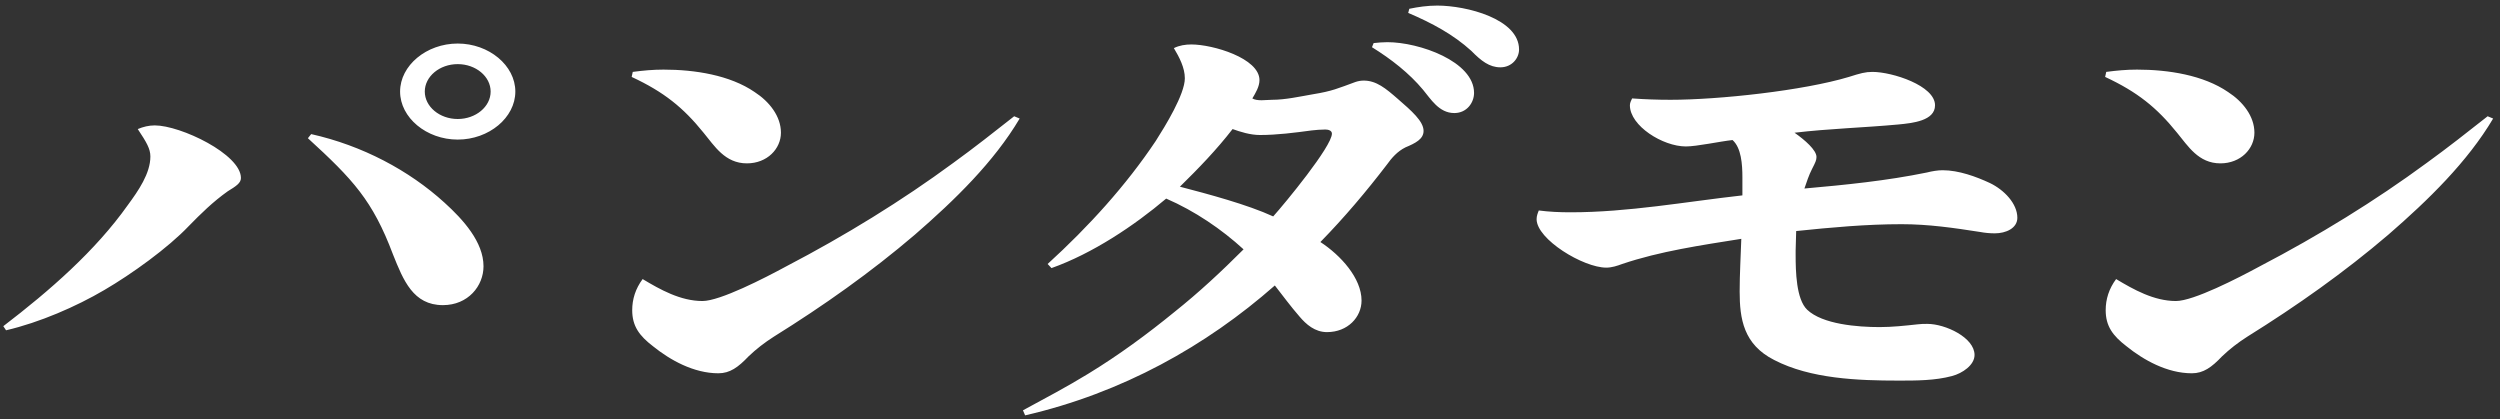 <svg 
 xmlns="http://www.w3.org/2000/svg"
 xmlns:xlink="http://www.w3.org/1999/xlink"
 width="328px" height="55px">
<rect width="100%" height="100%" fill="#333333" stroke="none"/>
<path fill-rule="evenodd"  fill="rgb(255, 255, 255)"
 d="M313.347,30.794 C307.587,35.714 301.395,40.094 294.843,44.174 C293.619,44.954 292.539,45.794 291.531,46.754 C290.163,48.194 289.083,48.975 287.571,48.975 C284.330,48.975 281.234,47.234 279.002,45.434 C277.202,44.054 276.266,42.794 276.266,40.694 C276.266,39.254 276.698,37.874 277.634,36.614 C279.938,37.994 282.602,39.494 285.483,39.494 C287.787,39.494 293.619,36.494 296.499,34.934 C304.203,30.914 311.619,26.354 318.388,21.374 C321.124,19.394 323.788,17.293 326.380,15.253 L327.100,15.553 C323.716,21.254 318.604,26.234 313.347,30.794 ZM291.315,21.434 C288.435,21.434 287.067,19.154 285.627,17.413 C282.962,14.113 280.442,12.073 276.194,10.093 L276.338,9.433 C277.706,9.253 279.002,9.133 280.370,9.133 C284.474,9.133 289.083,9.853 292.323,12.073 C294.267,13.333 295.779,15.253 295.779,17.413 C295.779,19.514 293.979,21.434 291.315,21.434 ZM261.724,30.614 C261.076,30.614 260.428,30.554 259.780,30.434 C256.324,29.894 253.012,29.414 249.483,29.414 C244.875,29.414 240.267,29.834 235.659,30.314 C235.659,31.154 235.587,31.994 235.587,32.894 L235.587,33.434 C235.587,35.594 235.659,39.254 237.099,40.634 C239.115,42.554 243.723,42.914 246.603,42.914 C248.259,42.914 249.915,42.734 251.572,42.554 C252.004,42.494 252.436,42.494 252.868,42.494 C255.244,42.494 259.060,44.294 259.060,46.574 C259.060,47.894 257.476,48.975 256.108,49.335 C253.876,49.935 251.428,49.935 249.123,49.935 C243.723,49.935 237.531,49.695 232.779,47.234 C228.747,45.194 228.243,41.834 228.243,38.234 C228.243,35.954 228.387,33.614 228.459,31.334 C223.203,32.174 217.802,32.954 212.834,34.634 C212.186,34.874 211.466,35.114 210.746,35.114 C207.722,35.114 201.602,31.394 201.602,28.754 C201.602,28.334 201.746,27.974 201.890,27.614 C203.258,27.794 204.626,27.854 206.066,27.854 C213.626,27.854 221.115,26.474 228.603,25.634 C228.603,25.274 228.603,24.974 228.603,24.614 L228.603,23.294 C228.603,21.554 228.459,19.394 227.307,18.373 C225.651,18.553 222.627,19.214 221.187,19.214 C218.162,19.214 213.842,16.513 213.842,13.813 C213.842,13.513 213.986,13.213 214.130,12.913 C215.786,13.033 217.442,13.093 219.170,13.093 C225.507,13.093 236.595,11.893 242.571,10.093 C244.083,9.613 244.731,9.433 245.667,9.433 C248.259,9.433 253.876,11.233 253.876,13.813 C253.876,15.853 250.924,16.153 249.051,16.333 C244.515,16.753 239.979,16.873 235.443,17.413 C236.811,18.373 238.323,19.694 238.323,20.594 C238.323,21.014 238.179,21.314 237.747,22.154 C237.315,22.994 237.027,23.894 236.739,24.734 C242.139,24.254 247.539,23.714 252.796,22.634 C253.516,22.454 254.236,22.334 254.884,22.334 C256.972,22.334 259.276,23.174 261.076,24.014 C262.948,24.914 264.676,26.714 264.676,28.574 C264.676,29.954 263.164,30.614 261.724,30.614 ZM196.852,8.833 C195.412,8.833 194.332,7.993 193.036,6.673 C190.660,4.513 187.852,3.013 184.756,1.693 L184.900,1.153 C186.052,0.913 187.276,0.733 188.572,0.733 C192.388,0.733 199.300,2.473 199.300,6.493 C199.300,7.633 198.364,8.833 196.852,8.833 ZM190.804,14.833 C188.788,14.833 187.708,12.973 186.700,11.773 C184.900,9.613 182.524,7.753 180.003,6.193 L180.220,5.653 C180.796,5.593 181.372,5.533 182.020,5.533 C186.196,5.533 193.396,8.053 193.396,12.193 C193.396,13.453 192.460,14.833 190.804,14.833 ZM186.772,17.173 C186.772,18.253 185.692,18.793 184.396,19.334 C183.316,19.874 182.596,20.714 181.948,21.614 C179.283,25.094 176.403,28.514 173.235,31.754 C175.899,33.494 178.635,36.494 178.635,39.434 C178.635,41.594 176.835,43.574 174.099,43.574 C172.515,43.574 171.363,42.554 170.499,41.534 C169.347,40.214 168.339,38.834 167.259,37.454 C158.259,45.374 147.242,51.555 134.498,54.495 L134.210,53.835 C137.090,52.275 140.042,50.715 142.778,49.035 C146.810,46.574 150.554,43.814 154.083,40.934 C157.323,38.354 160.275,35.594 163.155,32.714 C160.275,30.074 156.747,27.674 153.003,26.054 C148.826,29.594 143.354,33.254 137.954,35.174 L137.450,34.634 C142.850,29.714 147.746,24.314 151.635,18.493 C152.859,16.573 155.451,12.373 155.451,10.273 C155.451,8.893 154.731,7.513 154.011,6.313 C154.731,5.953 155.523,5.833 156.315,5.833 C159.123,5.833 165.243,7.633 165.243,10.513 C165.243,11.353 164.739,12.193 164.307,12.913 C164.595,13.093 165.027,13.153 165.531,13.153 C165.963,13.153 166.467,13.093 166.899,13.093 C168.627,13.093 170.499,12.673 172.227,12.373 C174.819,11.953 175.539,11.593 177.843,10.753 C178.203,10.633 178.563,10.573 178.923,10.573 C180.580,10.573 181.804,11.593 183.388,12.973 C185.188,14.533 186.772,15.913 186.772,17.173 ZM173.883,16.993 C173.235,16.993 172.659,17.053 172.083,17.113 C169.851,17.413 167.547,17.713 165.315,17.713 C164.019,17.713 162.723,17.293 161.715,16.933 C159.627,19.634 157.251,22.094 154.803,24.494 C158.475,25.454 163.659,26.834 167.043,28.394 C168.555,26.714 174.747,19.214 174.747,17.533 C174.747,17.113 174.243,16.993 173.883,16.993 ZM101.523,44.174 C100.299,44.954 99.219,45.794 98.211,46.754 C96.843,48.194 95.763,48.975 94.251,48.975 C91.010,48.975 87.914,47.234 85.682,45.434 C83.882,44.054 82.946,42.794 82.946,40.694 C82.946,39.254 83.378,37.874 84.314,36.614 C86.618,37.994 89.282,39.494 92.163,39.494 C94.467,39.494 100.299,36.494 103.179,34.934 C110.883,30.914 118.299,26.354 125.068,21.374 C127.804,19.394 130.468,17.293 133.060,15.253 L133.780,15.553 C130.396,21.254 125.284,26.234 120.027,30.794 C114.267,35.714 108.075,40.094 101.523,44.174 ZM97.995,21.434 C95.115,21.434 93.747,19.154 92.307,17.413 C89.642,14.113 87.122,12.073 82.874,10.093 L83.018,9.433 C84.386,9.253 85.682,9.133 87.050,9.133 C91.154,9.133 95.763,9.853 99.003,12.073 C100.947,13.333 102.459,15.253 102.459,17.413 C102.459,19.514 100.659,21.434 97.995,21.434 ZM60.052,18.313 C55.948,18.313 52.492,15.433 52.492,12.013 C52.492,8.593 55.948,5.713 60.052,5.713 C64.156,5.713 67.612,8.593 67.612,12.013 C67.612,15.433 64.156,18.313 60.052,18.313 ZM60.052,8.413 C57.676,8.413 55.732,10.033 55.732,12.013 C55.732,13.993 57.676,15.613 60.052,15.613 C62.428,15.613 64.372,13.993 64.372,12.013 C64.372,10.033 62.428,8.413 60.052,8.413 ZM63.436,34.934 C63.436,37.514 61.420,40.034 58.108,40.034 C54.220,40.034 52.924,36.794 51.556,33.374 C48.891,26.294 46.299,23.534 40.395,18.133 L40.827,17.593 C47.523,19.094 53.644,22.334 58.324,26.594 C60.772,28.814 63.436,31.754 63.436,34.934 ZM24.771,29.654 C22.035,32.534 17.282,35.954 13.682,38.054 C10.010,40.214 5.186,42.314 0.794,43.334 L0.434,42.794 C6.554,38.114 12.530,32.894 16.778,26.894 C18.146,25.034 19.730,22.754 19.730,20.534 C19.730,19.514 19.226,18.673 18.074,16.933 C18.794,16.633 19.514,16.453 20.306,16.453 C23.691,16.453 31.611,20.234 31.611,23.354 C31.611,24.014 30.963,24.434 29.883,25.094 C27.939,26.474 26.355,28.034 24.771,29.654 Z"/>
</svg>